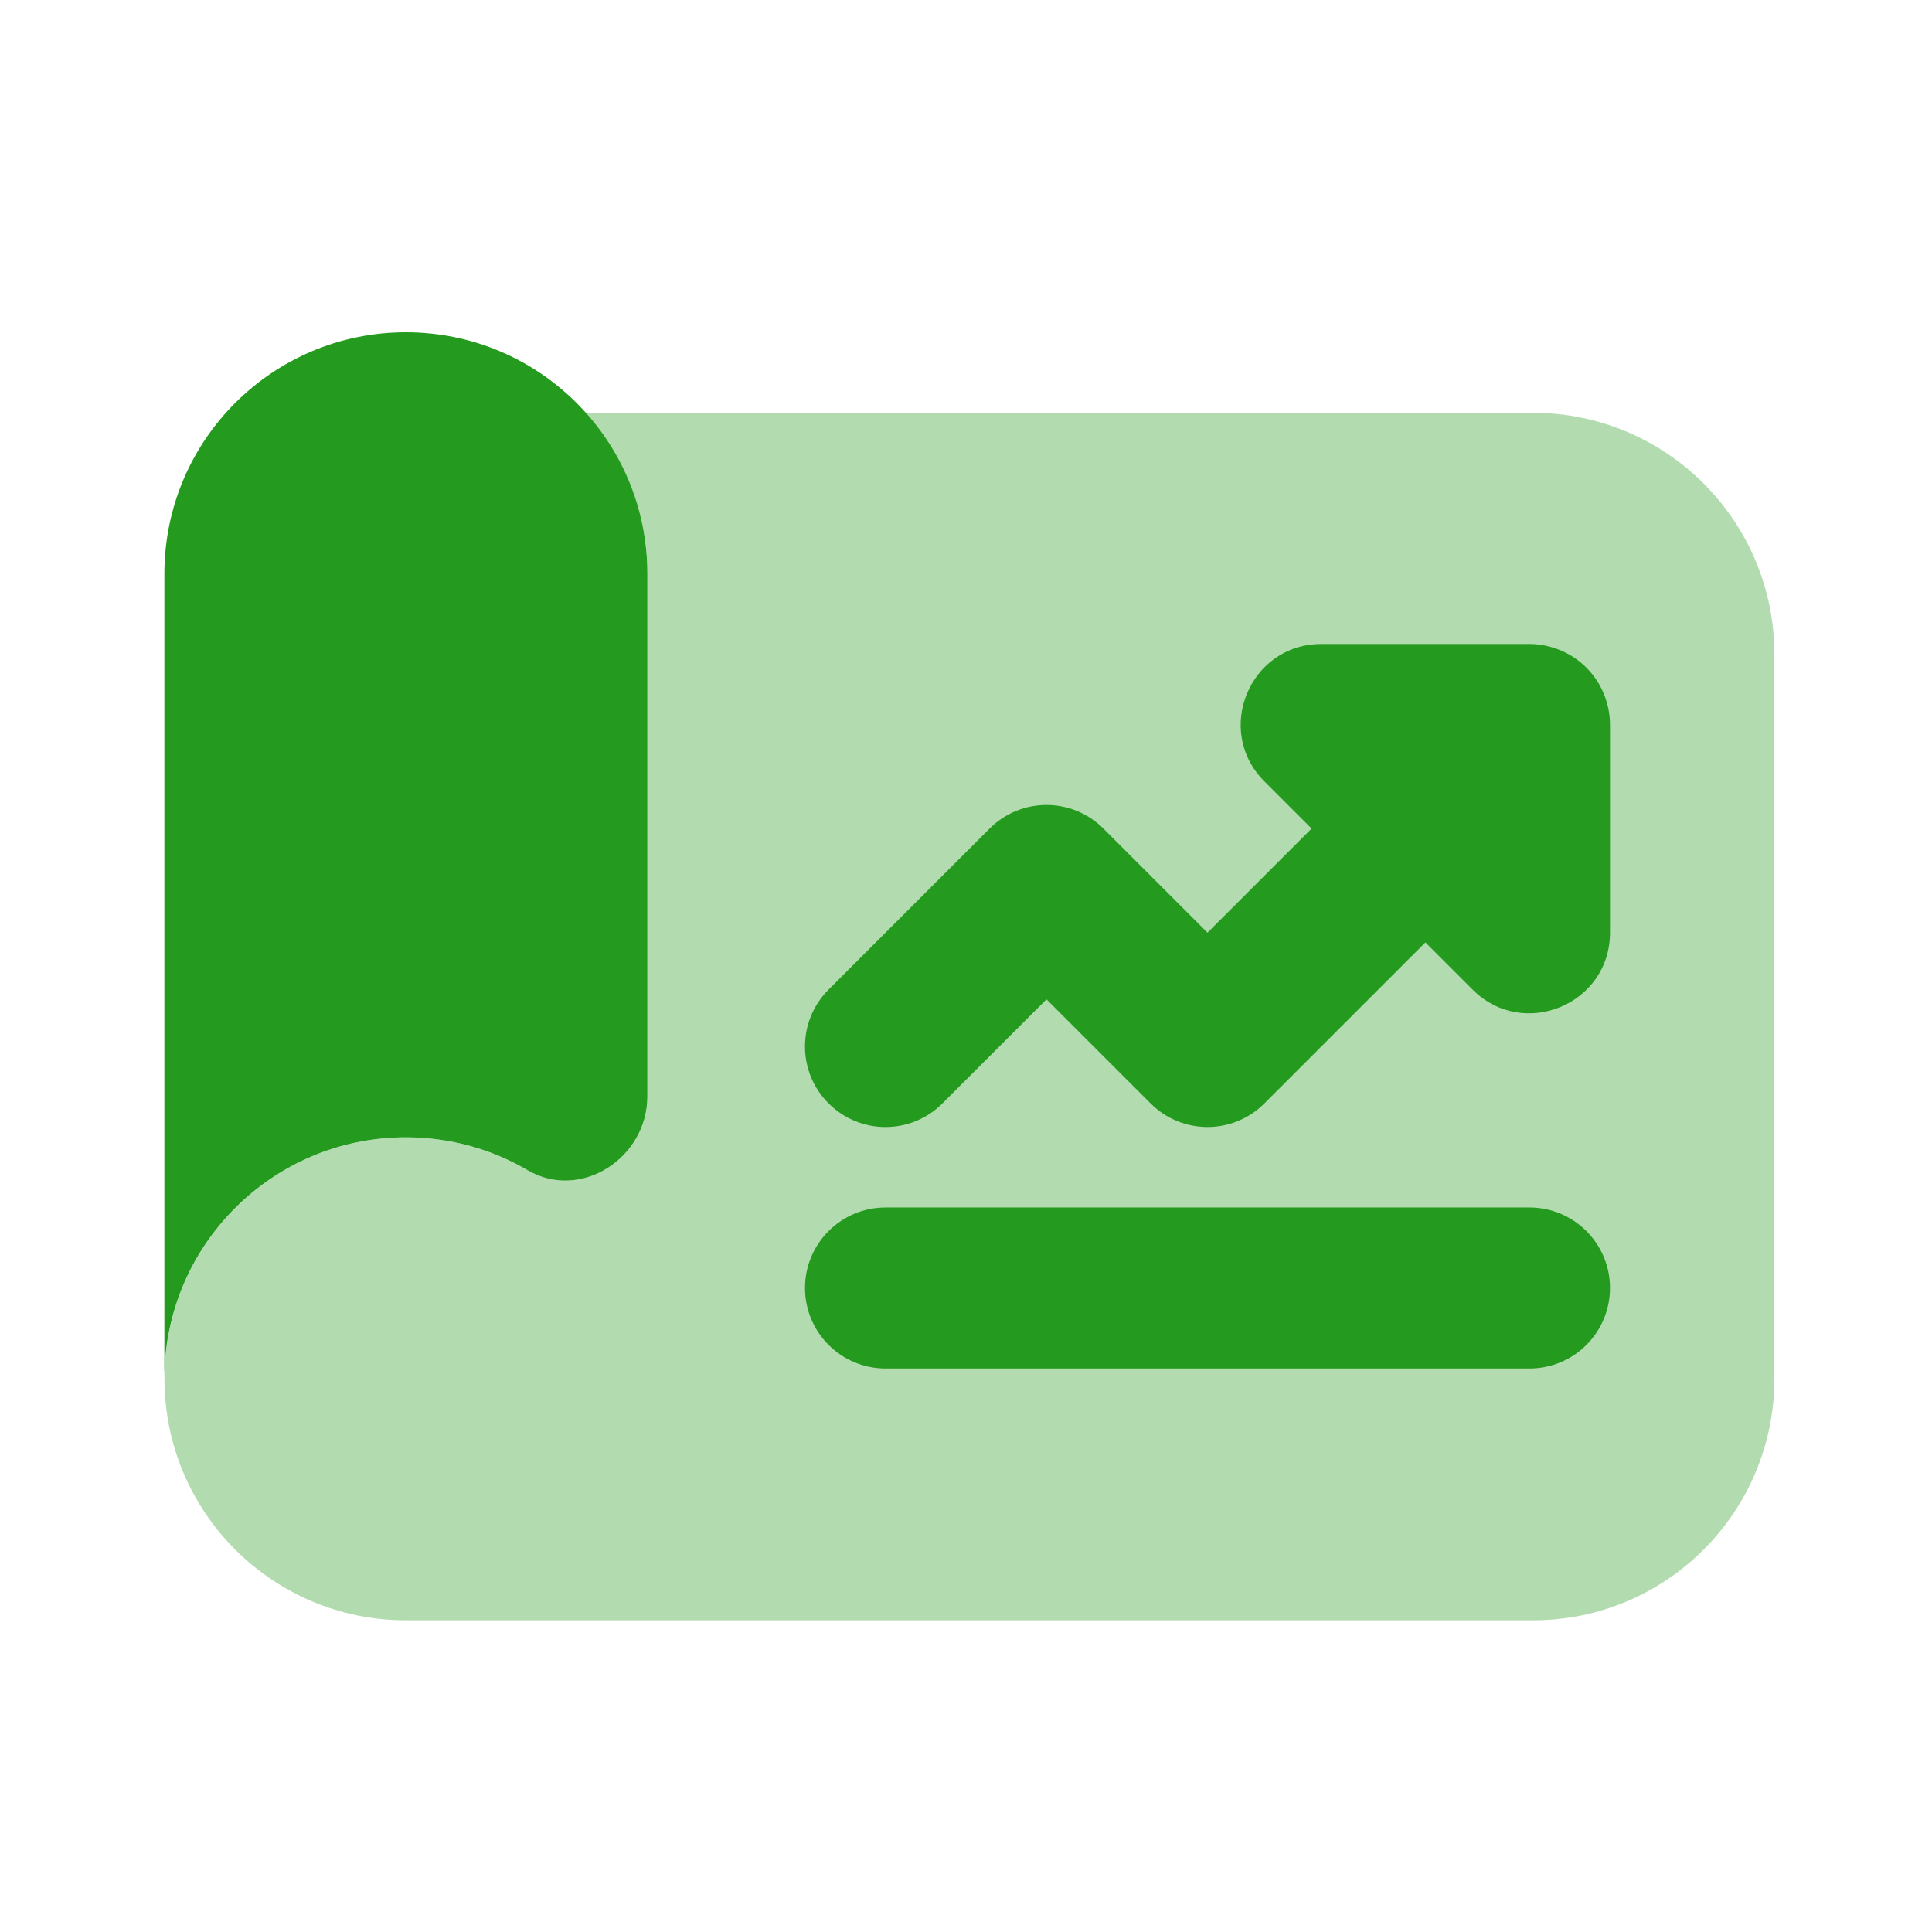 <svg xmlns="http://www.w3.org/2000/svg" viewBox="0 0 24 24"><path d="M22.042,17.128v-9c0-1.657-1.343-3-3-3H7.264c0.479,0.532,0.779,1.228,0.779,2v6.493c0,0.763-0.827,1.303-1.486,0.917 c-0.444-0.26-0.962-0.41-1.514-0.41c-1.657,0-3,1.343-3,3s1.343,3,3,3h14C20.699,20.128,22.042,18.785,22.042,17.128z" opacity=".35" fill="#249B1E"></path><path d="M19.923,8.618c-0.101-0.245-0.296-0.44-0.541-0.541C19.26,8.027,19.13,8,19,8h-2.586c-0.891,0-1.337,1.077-0.707,1.707l0.586,0.586L15,11.586l-1.293-1.293c-0.391-0.391-1.023-0.391-1.414,0l-2,2c-0.391,0.391-0.391,1.023,0,1.414s1.023,0.391,1.414,0L13,12.414l1.293,1.293C14.488,13.902,14.744,14,15,14s0.512-0.098,0.707-0.293l2-2l0.586,0.586c0.63,0.63,1.707,0.184,1.707-0.707V9C20,8.87,19.973,8.74,19.923,8.618z" fill="#249B1E"></path><path d="M5.042,14.128c0.552,0,1.07,0.149,1.514,0.41c0.659,0.386,1.486-0.154,1.486-0.917V7.128c0-1.657-1.343-3-3-3s-3,1.343-3,3 v10C2.042,15.471,3.385,14.128,5.042,14.128z" fill="#249B1E"></path><path d="M19,17h-8c-0.552,0-1-0.448-1-1v0c0-0.552,0.448-1,1-1h8c0.552,0,1,0.448,1,1v0C20,16.552,19.552,17,19,17z" fill="#249B1E"></path></svg>